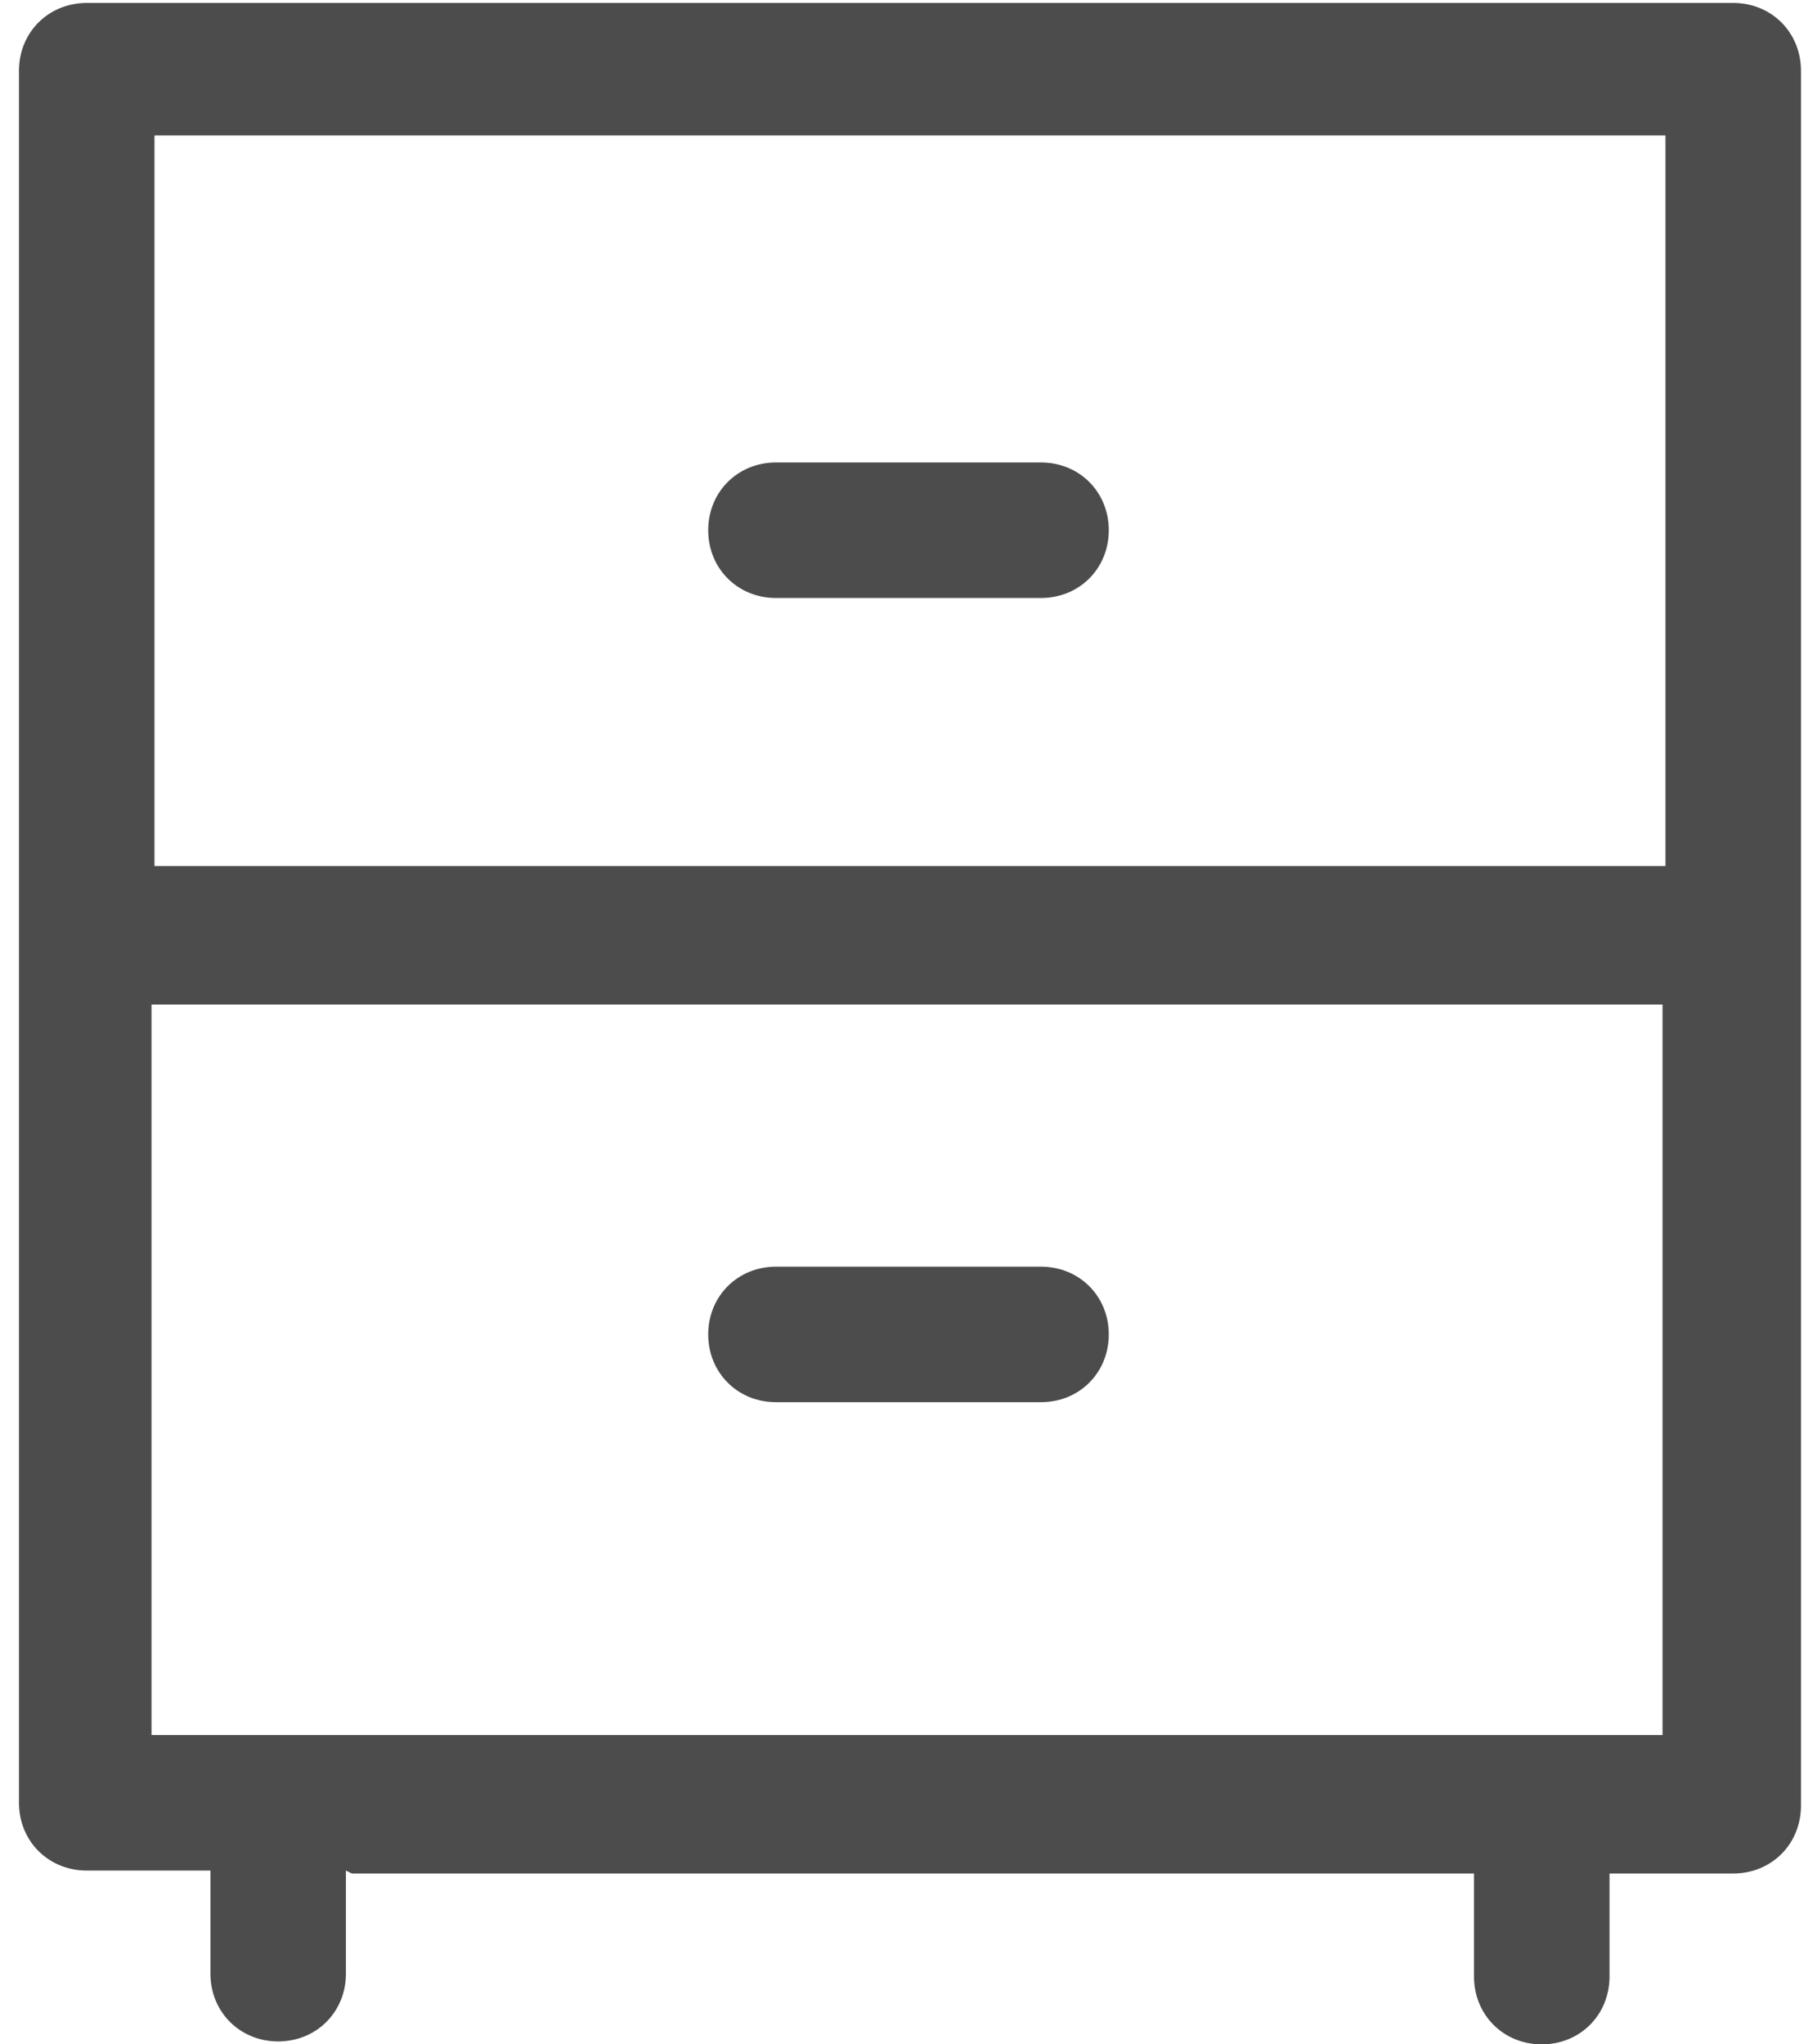 <?xml version="1.0" encoding="UTF-8"?>
<!DOCTYPE svg PUBLIC "-//W3C//DTD SVG 1.1//EN" "http://www.w3.org/Graphics/SVG/1.1/DTD/svg11.dtd">
<!-- Creator: CorelDRAW -->
<svg xmlns="http://www.w3.org/2000/svg" xml:space="preserve" width="16px" height="18px" style="shape-rendering:geometricPrecision; text-rendering:geometricPrecision; image-rendering:optimizeQuality; fill-rule:evenodd; clip-rule:evenodd"
viewBox="0 0 0.606 0.694"
 xmlns:xlink="http://www.w3.org/1999/xlink">
 <defs>
  <style type="text/css">
   <![CDATA[
    .fil0 {fill:#4C4C4C;fill-rule:nonzero}
   ]]>
  </style>
 </defs>
 <g id="Слой_x0020_1">
  <path class="fil0" d="M0.047 0.294l0.513 0 0 -0.248 -0.513 0 0 0.248zm0.211 -0.091c-0.013,0 -0.023,-0.01 -0.023,-0.023 0,-0.013 0.01,-0.023 0.023,-0.023l0.09 0c0.013,0 0.023,0.01 0.023,0.023 0,0.013 -0.01,0.023 -0.023,0.023l-0.09 0zm0 0.273c-0.013,0 -0.023,-0.01 -0.023,-0.023 0,-0.013 0.01,-0.023 0.023,-0.023l0.09 0c0.013,0 0.023,0.01 0.023,0.023 0,0.013 -0.01,0.023 -0.023,0.023l-0.09 0zm-0.146 0.159l0 0.035c0,0.013 -0.01,0.023 -0.023,0.023 -0.013,0 -0.023,-0.01 -0.023,-0.023l0 -0.035 -0.04 0 -0.002 0c-0.013,0 -0.023,-0.01 -0.023,-0.023l0 -0.294 0 -0.294c0,-0.013 0.01,-0.023 0.023,-0.023l0.559 0c0.013,0 0.023,0.01 0.023,0.023l0 0.294 0 0.293 0 0.002c0,0.013 -0.01,0.023 -0.023,0.023l-0.042 0 0 0.035c0,0.013 -0.01,0.023 -0.023,0.023 -0.013,0 -0.023,-0.01 -0.023,-0.023l0 -0.035 -0.381 0zm0.447 -0.294l-0.513 0 0 0.248 0.513 0 0 -0.248z"/>
 </g>
</svg>
